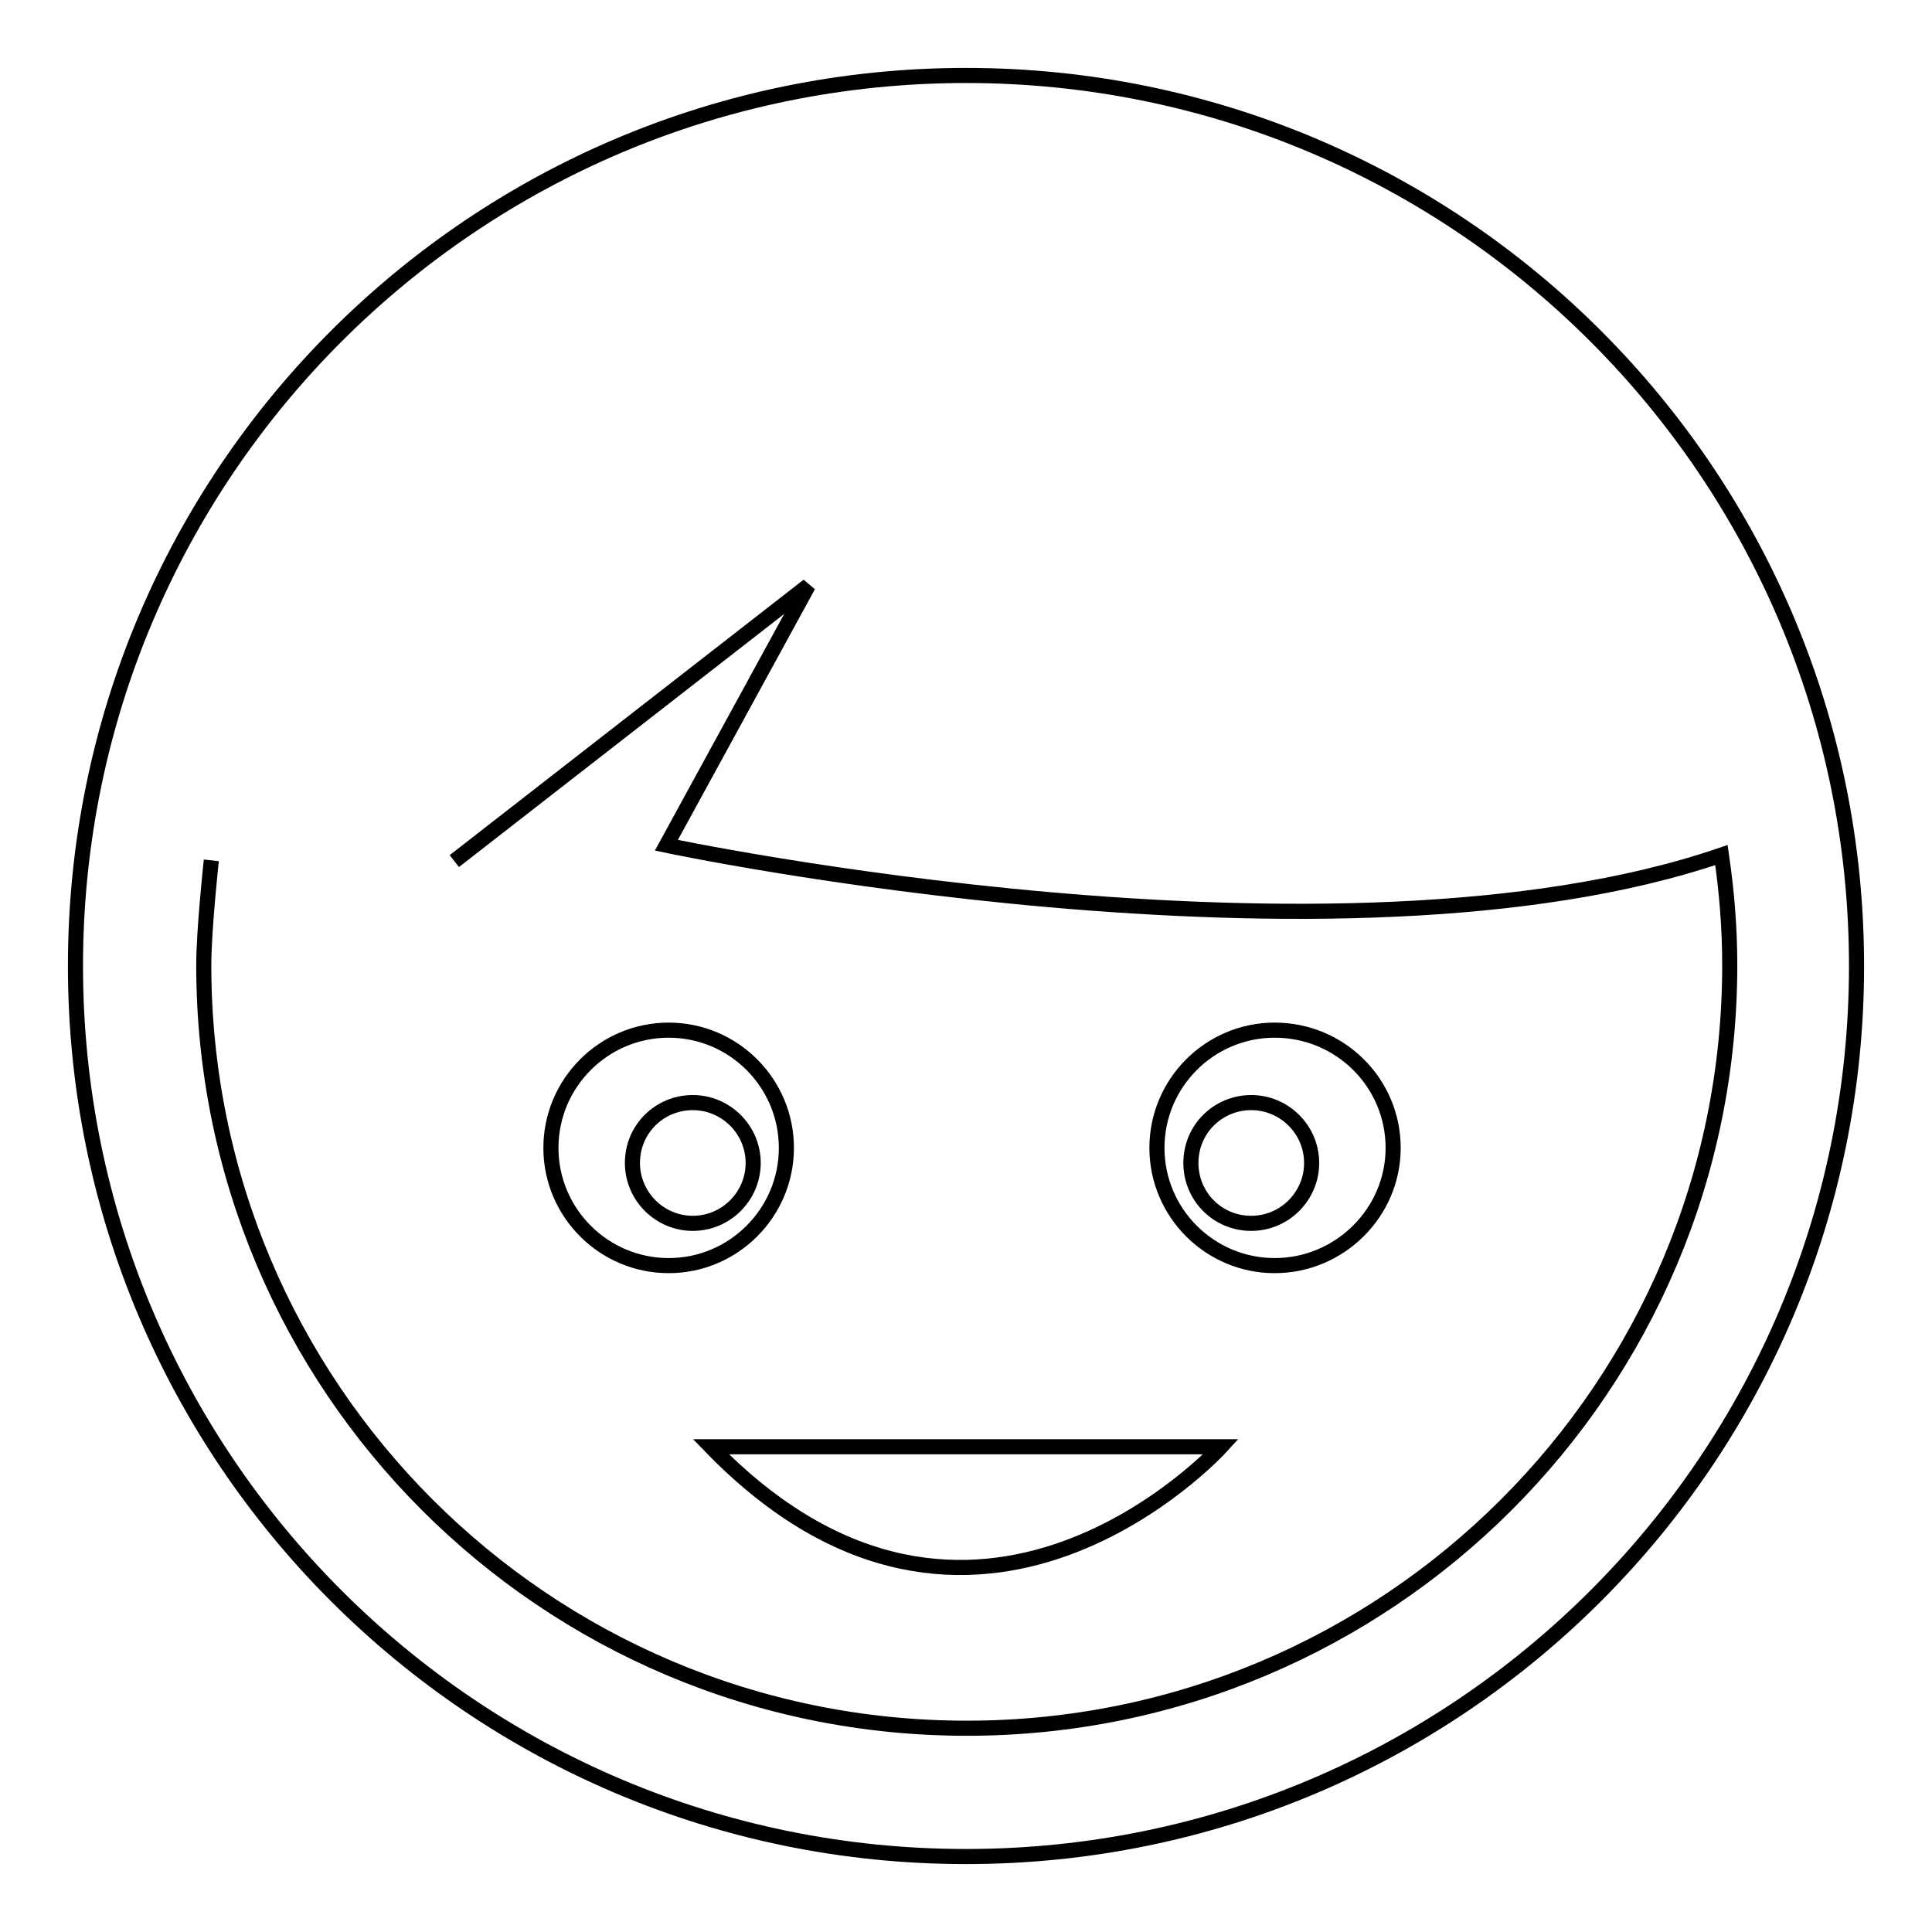 <?xml version="1.0" encoding="utf-8"?>
<!-- Svg Vector Icons : http://www.onlinewebfonts.com/icon -->
<!DOCTYPE svg PUBLIC "-//W3C//DTD SVG 1.1//EN" "http://www.w3.org/Graphics/SVG/1.1/DTD/svg11.dtd">
<svg version="1.1" xmlns="http://www.w3.org/2000/svg" xmlns:xlink="http://www.w3.org/1999/xlink" x="0px" y="0px" viewBox="0 0 256 256" enable-background="new 0 0 256 256" xml:space="preserve">
<g><g><path stroke-width="2" fill-opacity="0" stroke="#000000"  d="M88.6,136.5c-8.6,0-15.6,7-15.6,15.6c0,8.6,7,15.6,15.6,15.6c8.6,0,15.6-7,15.6-15.6C104.2,143.5,97.2,136.5,88.6,136.5z M91.8,162.1c-4.4,0-8-3.6-8-8c0-4.5,3.6-8,8-8c4.4,0,8,3.6,8,8C99.8,158.5,96.2,162.1,91.8,162.1z"/><path stroke-width="2" fill-opacity="0" stroke="#000000"  d="M168.9,136.5c-8.6,0-15.6,7-15.6,15.6c0,8.6,7,15.6,15.6,15.6c8.6,0,15.7-7,15.7-15.6C184.6,143.5,177.6,136.5,168.9,136.5z M165.8,162.1c-4.5,0-8-3.6-8-8c0-4.5,3.6-8,8-8c4.4,0,8,3.6,8,8C173.8,158.5,170.2,162.1,165.8,162.1z"/><path stroke-width="2" fill-opacity="0" stroke="#000000"  d="M161.8,191.7H94.2C129.1,227.7,161.8,191.7,161.8,191.7z"/><path stroke-width="2" fill-opacity="0" stroke="#000000"  d="M128,10C62.8,10,10,62.8,10,128c0,65.2,52.8,118,118,118c65.2,0,118-52.8,118-118C246,62.8,193.2,10,128,10z M60.2,114.1l46.9-36.5l-18.8,34.4c0,0,88.7,18.8,139.8,1.3c0.7,4.8,1.1,9.6,1.1,14.6c0,55.9-45.3,101.1-101.1,101.1c-55.9,0-101.1-45.3-101.1-101.1c0-4.7,1-13.9,1-13.9"/></g></g>
</svg>